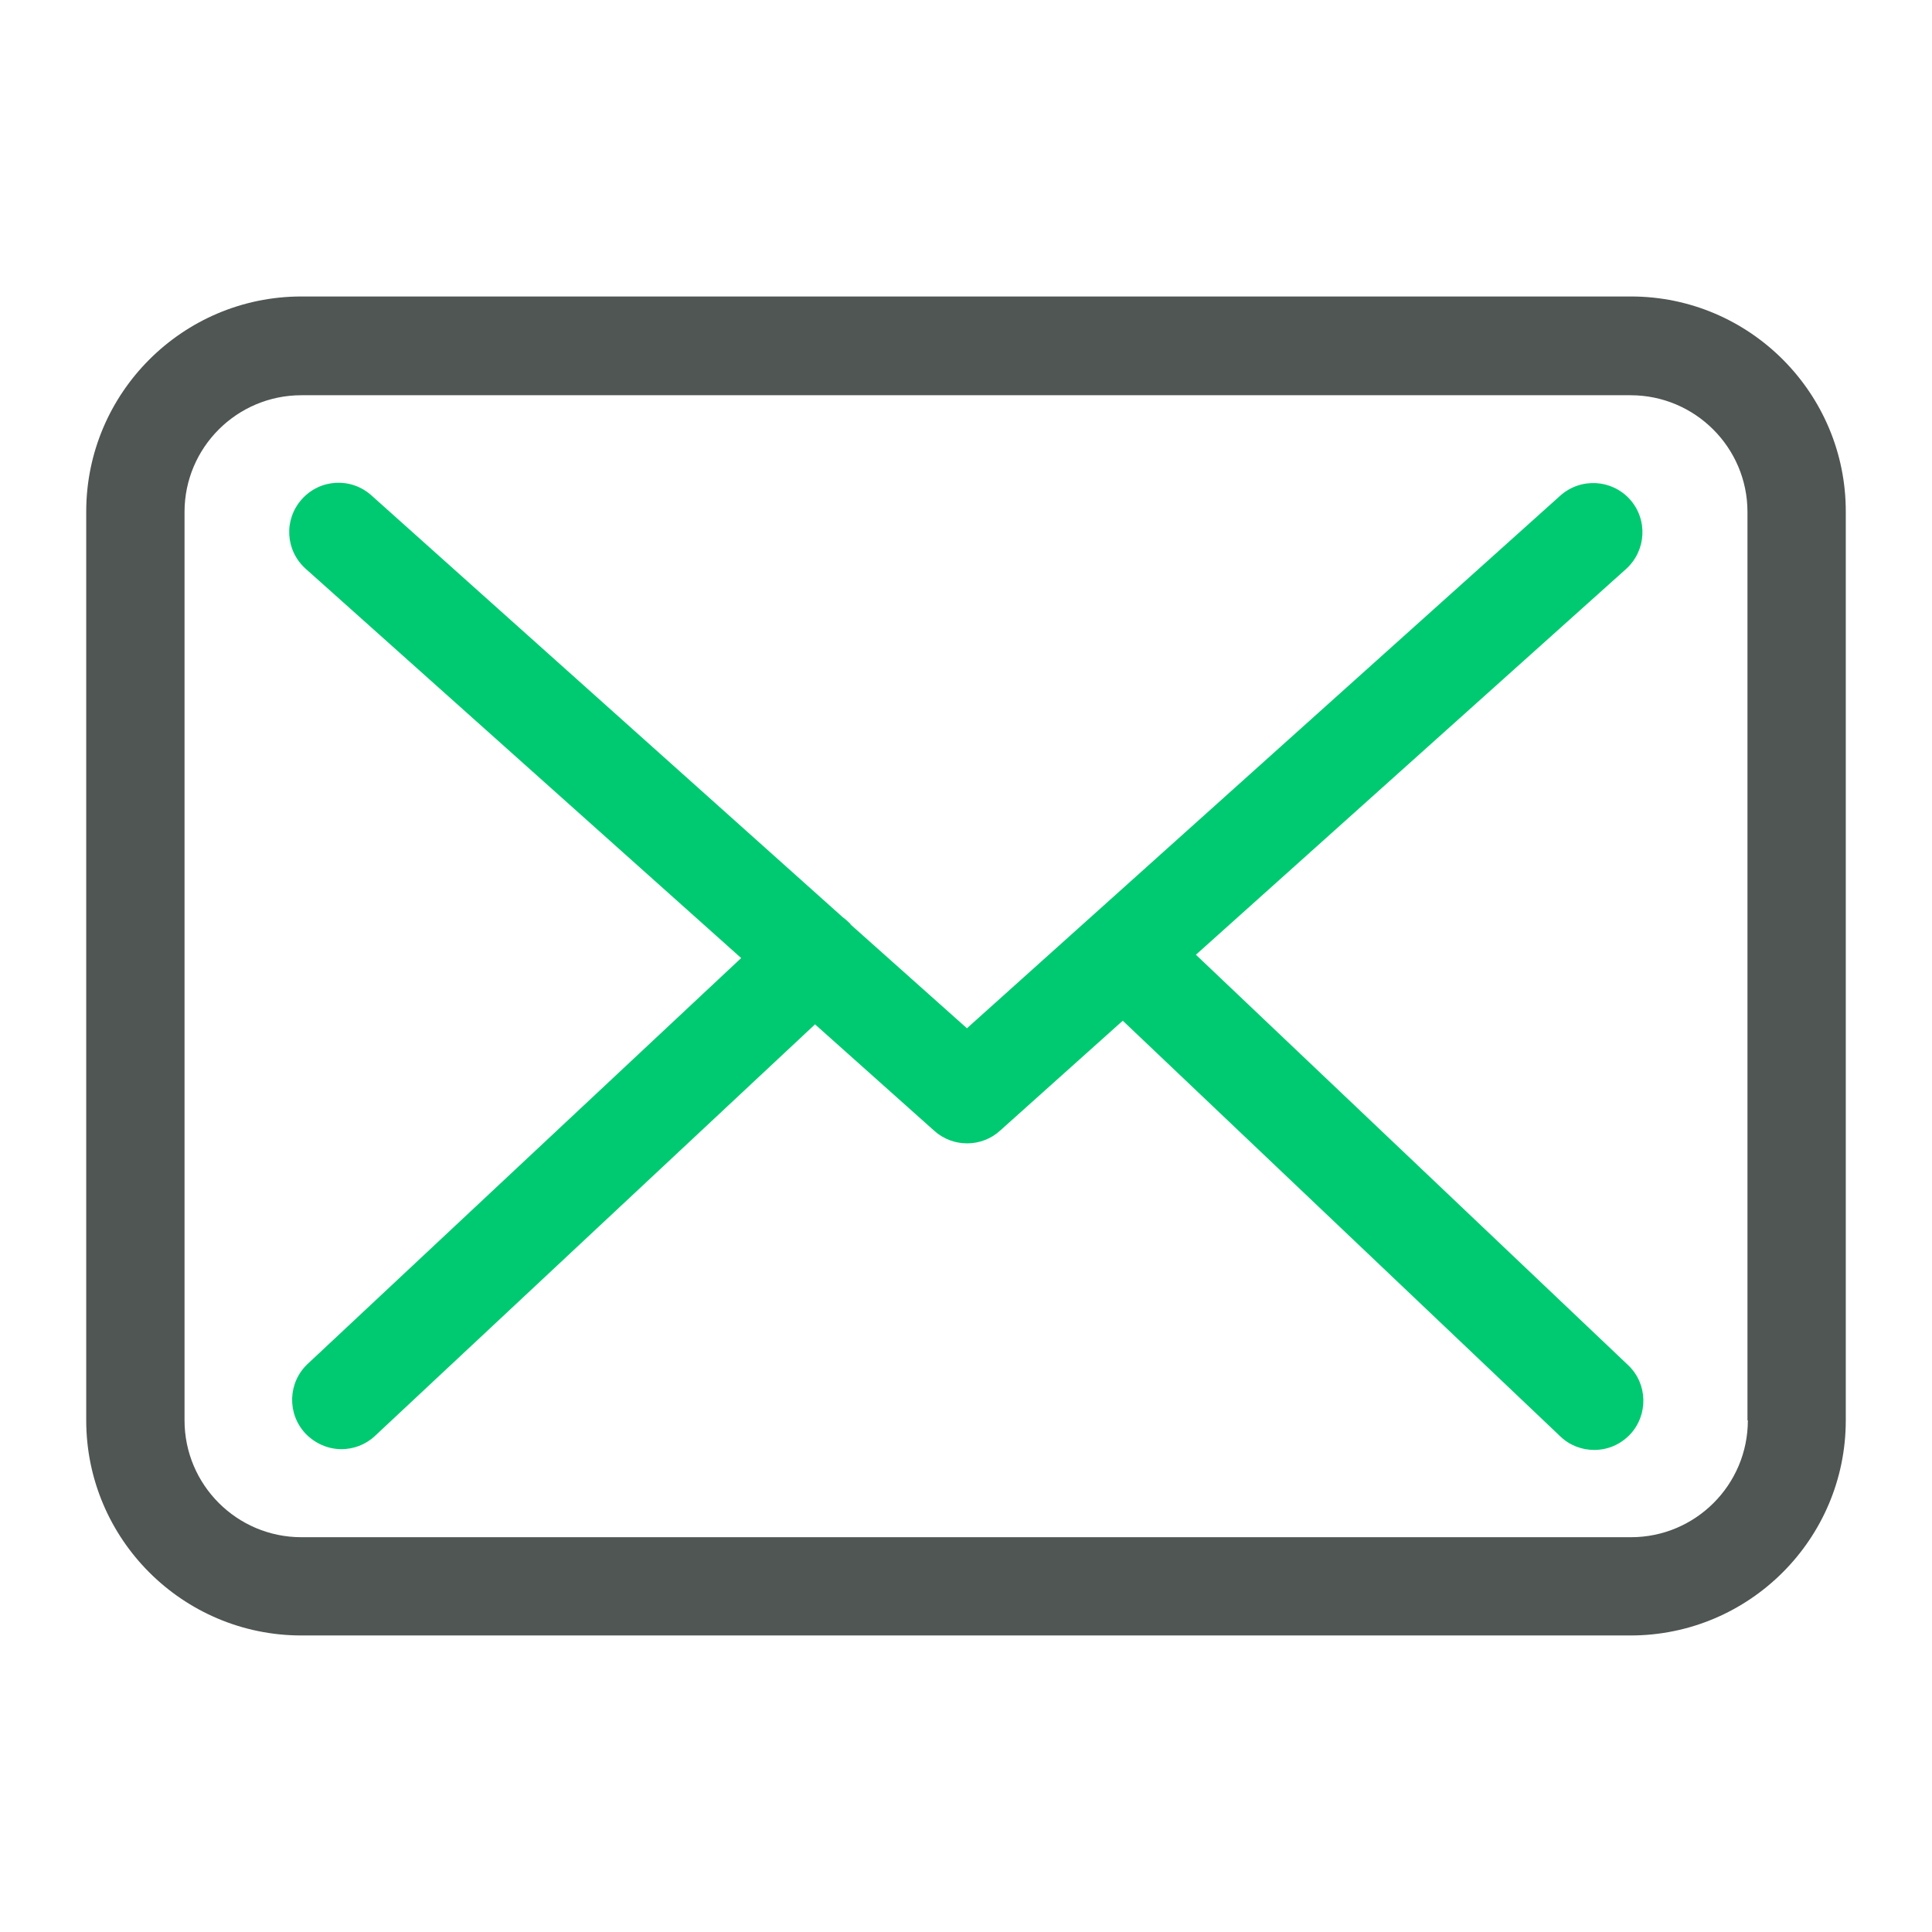 <?xml version="1.0" encoding="utf-8"?>
<!-- Generator: Adobe Illustrator 16.0.0, SVG Export Plug-In . SVG Version: 6.00 Build 0)  -->
<!DOCTYPE svg PUBLIC "-//W3C//DTD SVG 1.1//EN" "http://www.w3.org/Graphics/SVG/1.1/DTD/svg11.dtd">
<svg version="1.1" id="Layer_1" xmlns="http://www.w3.org/2000/svg" xmlns:xlink="http://www.w3.org/1999/xlink" x="0px" y="0px"
	 width="35px" height="35px" viewBox="0 0 35 35" enable-background="new 0 0 35 35" xml:space="preserve">
<g>
	<path fill="#4F5653" d="M29.547,5.371H5.46c-2.15,0-3.898,1.748-3.898,3.898v16.462c0,2.15,1.748,3.897,3.898,3.897h24.079
		c2.151,0,3.899-1.747,3.899-3.897V9.274C33.444,7.125,31.697,5.371,29.547,5.371z M31.664,25.731c0,1.168-0.949,2.117-2.117,2.117
		H5.46c-1.168,0-2.117-0.949-2.117-2.117V9.274c0-1.166,0.949-2.114,2.117-2.114h24.079c1.168,0,2.118,0.948,2.118,2.114v16.457
		H31.664z"/>
	<path fill="#00CA71" d="M21.665,17.296l7.796-6.991c0.362-0.331,0.396-0.89,0.065-1.26c-0.329-0.363-0.89-0.396-1.26-0.066
		l-10.749,9.649l-2.099-1.872c-0.007-0.007-0.014-0.015-0.014-0.021c-0.046-0.046-0.092-0.086-0.145-0.126L6.727,8.973
		c-0.371-0.33-0.931-0.297-1.26,0.072c-0.33,0.37-0.298,0.929,0.072,1.26l7.888,7.051L5.572,24.71
		c-0.355,0.335-0.377,0.896-0.039,1.259c0.178,0.185,0.415,0.284,0.652,0.284c0.217,0,0.436-0.079,0.605-0.237l7.975-7.459
		l2.164,1.932c0.171,0.152,0.382,0.224,0.593,0.224s0.43-0.078,0.595-0.23l2.223-1.992l7.927,7.531
		c0.172,0.166,0.396,0.245,0.614,0.245c0.237,0,0.467-0.092,0.646-0.277c0.337-0.356,0.324-0.923-0.032-1.259L21.665,17.296z"/>
</g>
<rect fill="none" width="35" height="35"/>
</svg>
